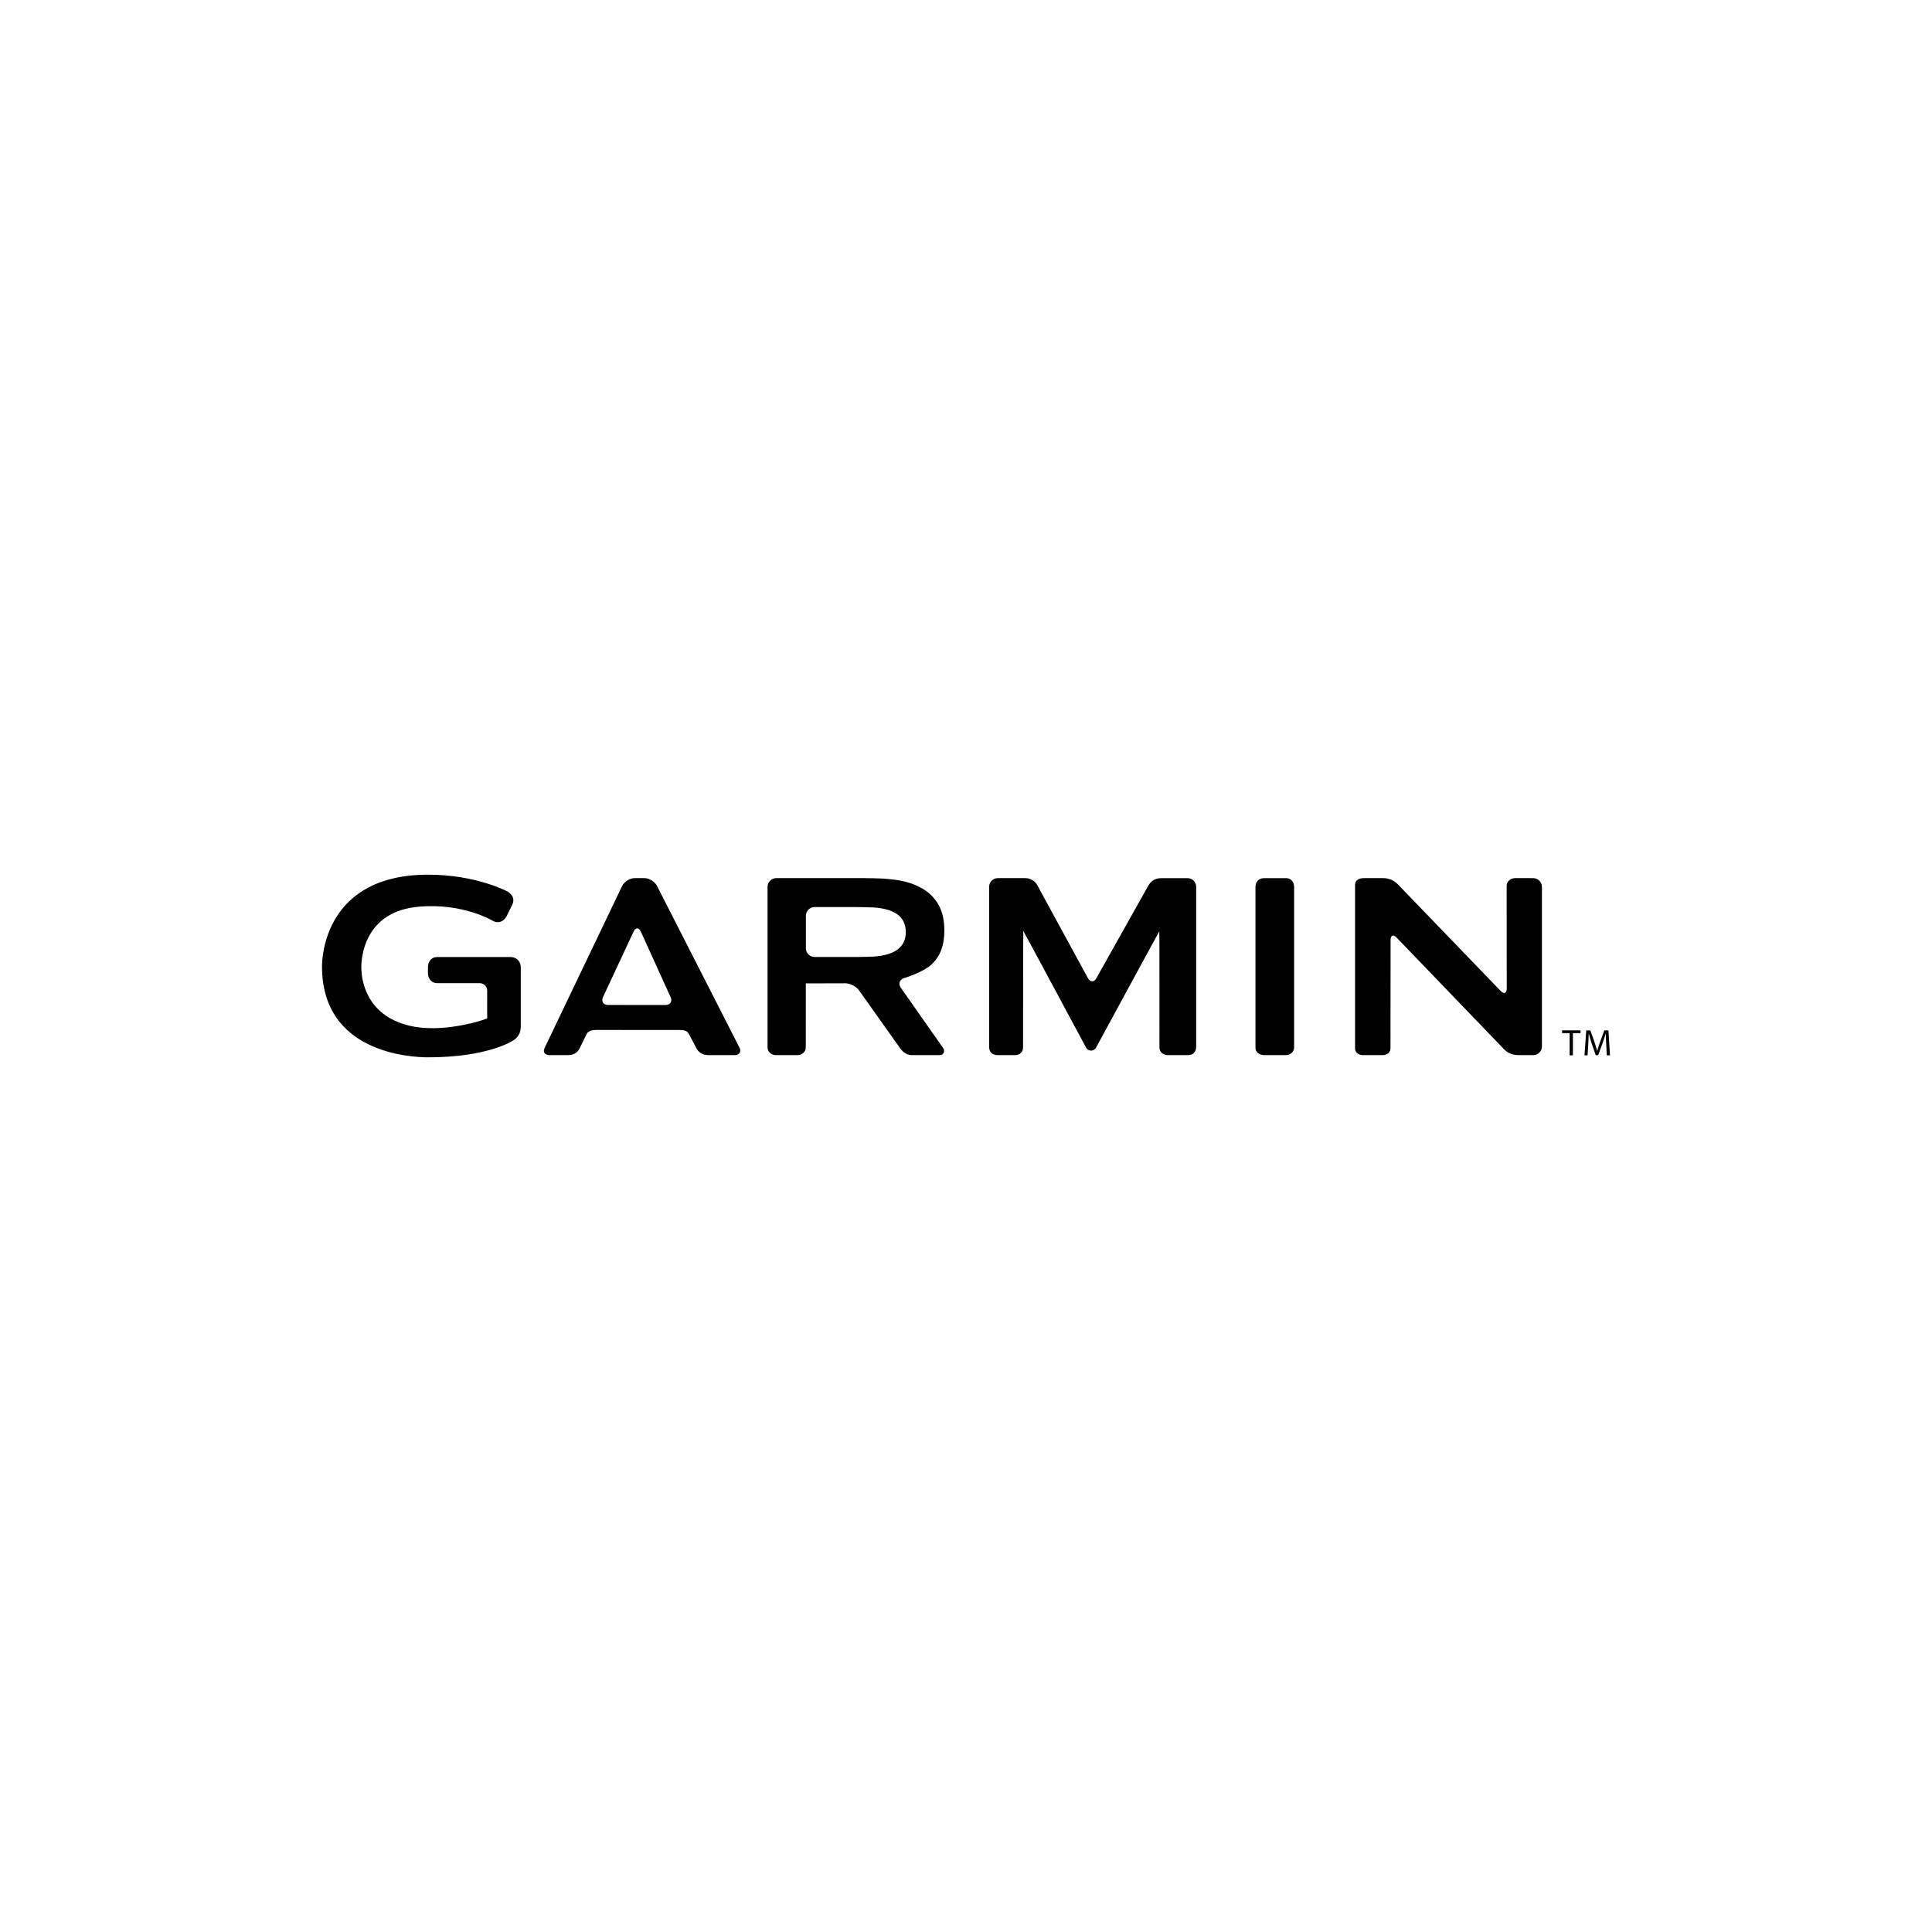 <svg width="90" height="90" viewBox="0 0 90 90" fill="none" xmlns="http://www.w3.org/2000/svg">
<path d="M30.606 41.27C30.507 41.07 30.242 40.906 30.018 40.906H29.563C29.34 40.906 29.078 41.071 28.981 41.273L25.373 48.811C25.273 49.01 25.382 49.153 25.606 49.153H26.44C26.769 49.153 26.92 49.003 27.009 48.82C27.098 48.636 27.297 48.238 27.335 48.156C27.387 48.046 27.545 47.979 27.769 47.979L31.651 47.981C31.874 47.981 32.018 48.024 32.084 48.156C32.128 48.242 32.326 48.601 32.423 48.797C32.522 48.992 32.687 49.153 33.008 49.153H34.218C34.441 49.153 34.539 48.983 34.459 48.825C34.378 48.667 30.606 41.27 30.606 41.27ZM28.327 46.815C28.103 46.815 27.998 46.648 28.092 46.446L29.514 43.4C29.608 43.197 29.761 43.199 29.854 43.401L31.238 46.447C31.33 46.651 31.223 46.817 31 46.817L28.327 46.815ZM58.485 41.328C58.485 41.401 58.485 48.659 58.485 48.806C58.485 49.012 58.668 49.153 58.892 49.153H59.878C60.102 49.153 60.285 49.01 60.285 48.786V41.313C60.285 41.089 60.14 40.907 59.917 40.907H58.892C58.668 40.906 58.485 41.044 58.485 41.328ZM41.963 46.012C41.835 45.829 41.905 45.627 42.119 45.563C42.119 45.563 42.971 45.308 43.379 44.942C43.787 44.575 43.992 44.046 43.992 43.356C43.992 42.905 43.913 42.525 43.756 42.217C43.599 41.909 43.374 41.657 43.081 41.464C42.788 41.27 42.437 41.128 42.029 41.039C41.62 40.951 41.068 40.925 41.068 40.925C40.844 40.915 40.478 40.906 40.255 40.906H36.161C35.938 40.906 35.755 41.089 35.755 41.313V48.786C35.755 49.01 35.937 49.153 36.161 49.153H37.13C37.353 49.153 37.536 49.01 37.536 48.786C37.536 48.786 37.537 45.814 37.539 45.814C37.54 45.814 37.541 45.812 37.541 45.81C37.541 45.807 39.378 45.805 39.378 45.805C39.602 45.805 39.89 45.955 40.019 46.138L41.926 48.823C42.103 49.06 42.272 49.153 42.495 49.153H43.762C43.986 49.153 44.02 48.942 43.943 48.832C43.867 48.723 41.963 46.012 41.963 46.012ZM41.192 44.494C40.941 44.552 40.659 44.563 40.659 44.563C40.436 44.573 40.07 44.581 39.846 44.581H37.948C37.725 44.581 37.542 44.398 37.542 44.174V42.66C37.542 42.436 37.725 42.254 37.948 42.254H39.846C40.07 42.254 40.436 42.262 40.659 42.271C40.659 42.271 40.941 42.282 41.192 42.34C41.443 42.398 41.642 42.479 41.788 42.583C41.934 42.688 42.038 42.811 42.102 42.953C42.164 43.094 42.196 43.248 42.196 43.417C42.196 43.584 42.164 43.739 42.102 43.88C42.038 44.022 41.934 44.145 41.788 44.25C41.642 44.355 41.443 44.437 41.192 44.494ZM70.591 40.906C70.367 40.906 70.186 41.054 70.186 41.269C70.186 41.372 70.189 46.05 70.189 46.05C70.189 46.274 70.062 46.325 69.907 46.163L65.12 41.198C64.965 41.037 64.737 40.906 64.431 40.906H63.531C63.248 40.906 63.124 41.057 63.124 41.21C63.124 41.363 63.124 48.702 63.124 48.855C63.124 49.007 63.269 49.153 63.493 49.153H64.395C64.618 49.153 64.774 49.031 64.774 48.825C64.774 48.722 64.779 43.789 64.779 43.789C64.779 43.566 64.905 43.515 65.06 43.676L70.051 48.865C70.21 49.023 70.402 49.153 70.745 49.153H71.422C71.646 49.153 71.829 48.97 71.829 48.746V41.313C71.829 41.089 71.646 40.907 71.422 40.907L70.591 40.906ZM51.074 45.568C50.966 45.763 50.787 45.762 50.68 45.567L48.34 41.27C48.241 41.07 48.037 40.906 47.753 40.906H46.484C46.26 40.906 46.077 41.089 46.077 41.313V48.777C46.077 49 46.224 49.153 46.484 49.153H47.272C47.496 49.153 47.658 49.012 47.658 48.796C47.658 48.693 47.661 43.367 47.669 43.367C47.678 43.367 50.59 48.795 50.59 48.795C50.695 48.992 50.954 48.992 51.062 48.796C51.062 48.796 53.997 43.383 54.006 43.383C54.015 43.383 54.012 48.641 54.012 48.796C54.012 49.012 54.184 49.153 54.408 49.153H55.317C55.541 49.153 55.723 49.041 55.723 48.746V41.313C55.723 41.089 55.541 40.907 55.317 40.907H54.1C53.79 40.907 53.603 41.065 53.492 41.259L51.074 45.568Z" fill="black"/>
<path d="M15 45.023C15 49.05 19.119 49.254 19.945 49.254C22.678 49.254 23.833 48.515 23.881 48.483C24.052 48.387 24.26 48.192 24.26 47.826V45.047C24.26 44.791 24.052 44.582 23.795 44.582H20.362C20.105 44.582 19.936 44.791 19.936 45.047V45.334C19.936 45.591 20.105 45.8 20.362 45.8H22.348C22.54 45.8 22.695 45.956 22.695 46.148C22.695 46.148 22.694 47.366 22.694 47.443C22.301 47.603 20.514 48.125 19.078 47.783C16.995 47.285 16.832 45.566 16.832 45.051C16.832 44.619 16.962 42.455 19.52 42.236C21.591 42.059 22.955 42.895 22.968 42.903C23.212 43.029 23.464 42.939 23.599 42.681C23.6 42.679 23.858 42.158 23.858 42.158C23.965 41.943 23.929 41.721 23.667 41.543C23.649 41.533 22.198 40.746 19.945 40.746C15.139 40.746 15 44.585 15 45.023Z" fill="black"/>
<path d="M73.12 48.127H72.767V47.999H73.628V48.127H73.272V49.162H73.12V48.127Z" fill="black"/>
<path d="M74.824 48.651C74.815 48.489 74.805 48.292 74.805 48.149H74.801C74.76 48.284 74.713 48.431 74.655 48.591L74.449 49.155H74.335L74.145 48.602C74.09 48.436 74.046 48.287 74.013 48.149H74.009C74.005 48.294 73.997 48.487 73.987 48.663L73.956 49.162H73.812L73.894 47.999H74.085L74.284 48.562C74.332 48.705 74.37 48.833 74.401 48.953H74.405C74.436 48.836 74.477 48.708 74.529 48.562L74.736 47.999H74.927L75 49.162H74.852L74.824 48.651Z" fill="black"/>
</svg>
